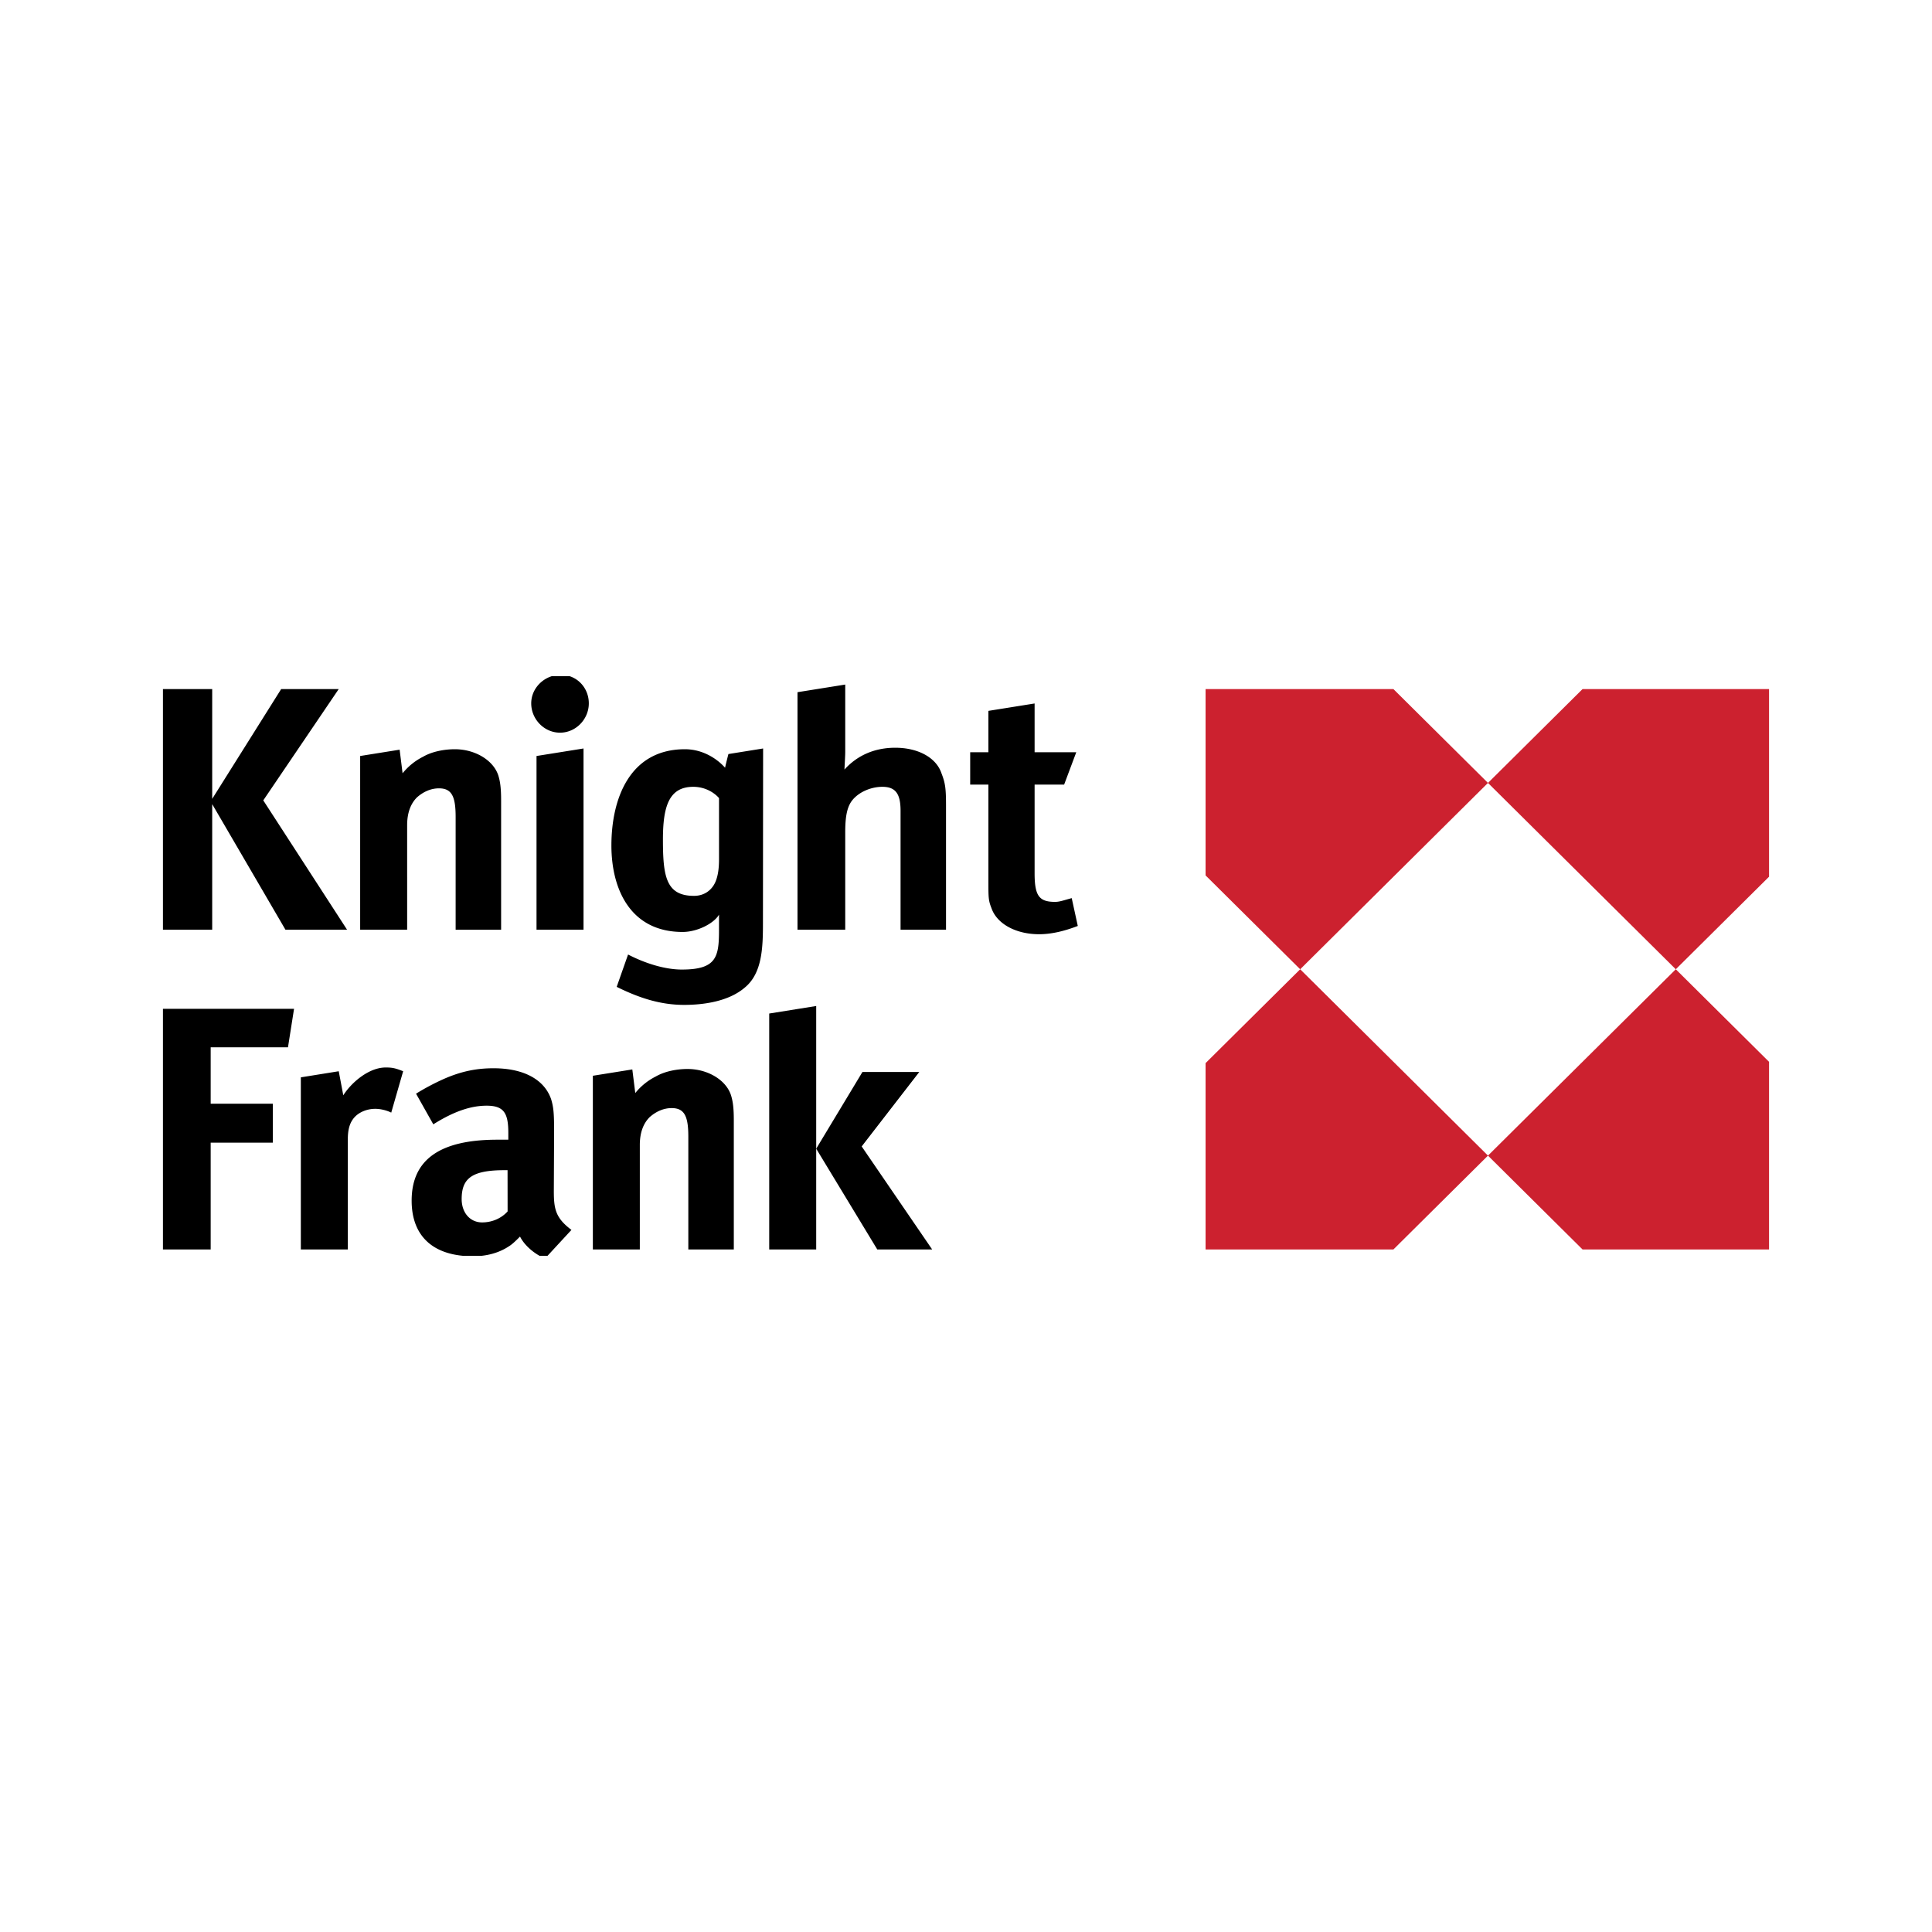 <svg xmlns="http://www.w3.org/2000/svg" width="2500" height="2500" viewBox="0 0 192.756 192.756"><g fill-rule="evenodd" clip-rule="evenodd"><path fill="#fff" fill-opacity="0" d="M0 0h192.756v192.756H0V0z"/><path d="M107.531 92.382l-.605-2.775c-.832.225-1.211.374-1.662.374-1.59 0-2.041-.601-2.041-2.851v-8.853h2.947l1.209-3.225h-4.156v-4.866l-4.611.738v4.128h-1.816v3.225h1.816v9.604c0 1.65 0 1.951.299 2.701.529 1.575 2.42 2.626 4.764 2.626 1.21-.001 2.495-.301 3.856-.826zM94.385 92.756V80.378c0-1.726-.075-2.252-.454-3.227-.529-1.575-2.343-2.549-4.612-2.549-2.042 0-3.779.749-5.065 2.175 0-.226.075-1.276.075-1.802v-6.677l-4.763.762v23.696h4.763v-9.753c0-1.638.212-2.59.757-3.227.697-.815 1.885-1.276 2.948-1.276 1.362 0 1.815.752 1.815 2.402v11.854h4.536zM71.737 85.704c0 .825-.076 1.651-.378 2.327-.377.825-1.134 1.349-2.117 1.349-2.798 0-3.101-1.95-3.101-5.626 0-3.301.605-5.253 3.025-5.253 1.21 0 2.118.601 2.571 1.125v6.078zm4.399-11.028l-3.462.555s-.257.99-.333 1.365c-.838-.942-2.269-1.845-4.007-1.845-5.52 0-7.334 4.952-7.334 9.603 0 4.352 1.89 8.628 7.107 8.628 1.437 0 3.099-.825 3.629-1.726v1.5c0 2.702-.228 3.977-3.705 3.977-1.663 0-3.63-.6-5.368-1.501l-1.135 3.227c2.269 1.123 4.385 1.8 6.729 1.8 1.814 0 4.386-.3 6.049-1.726 1.739-1.425 1.814-3.976 1.814-6.452l.016-17.405zM58.746 70.174c0-1.262-.776-2.331-1.901-2.707h-1.808C53.873 67.843 53 68.912 53 70.174c0 1.576 1.285 2.925 2.873 2.925 1.587 0 2.873-1.349 2.873-2.925zM58.218 92.756v-18.08l-4.689.75v17.33h4.689zM49.996 92.756V79.853c0-1.126-.075-1.876-.301-2.551-.531-1.501-2.345-2.551-4.311-2.551-1.058 0-2.269.224-3.176.75a6.188 6.188 0 0 0-2.042 1.65l-.295-2.355-3.938.63v17.33h4.688V82.329c0-1.277.377-2.175.982-2.776.681-.601 1.438-.9 2.193-.9 1.286 0 1.663.825 1.663 2.85v11.254h4.537v-.001zM34.626 92.756l-8.359-12.903 7.527-11.104h-5.742l-6.881 10.954V68.749h-4.914v24.007h4.914V80.227l7.307 12.529h6.148zM73.212 124.66v-12.904c0-1.125-.076-1.877-.303-2.552-.529-1.5-2.344-2.551-4.31-2.551-1.059 0-2.268.225-3.176.751a6.196 6.196 0 0 0-2.041 1.649l-.296-2.355-3.937.631v17.331h4.686v-10.429c0-1.275.378-2.175.984-2.776.68-.6 1.436-.9 2.192-.9 1.286 0 1.663.827 1.663 2.852v11.254h4.538v-.001zM85.97 114.38l5.746-7.427h-5.671l-4.612 7.653 6.093 10.054h5.476l-7.032-10.28z"/><path d="M76.745 101.12v23.54h4.688v-24.291l-4.688.751zM40.223 106.878c-.756-.299-1.059-.375-1.739-.375-1.739 0-3.479 1.575-4.234 2.776l-.454-2.401-3.782.609v17.173h4.688v-10.976c0-.899.149-1.654.68-2.229.449-.485 1.207-.827 2.059-.827.528 0 1.141.151 1.593.377l1.189-4.127zM29.337 100.651h-13.08v24.009h4.763v-10.654h6.2v-3.887h-6.2v-5.628h7.712l.605-3.84zM57.013 122.709c-1.588-1.201-1.757-2.079-1.757-3.901l.028-6.002c0-1.834-.074-2.401-.302-3.151-.68-1.95-2.723-3.075-5.746-3.075-1.663 0-3.179.292-4.915 1.049a23.5 23.5 0 0 0-2.812 1.487l1.722 3.059c2.124-1.34 3.812-1.86 5.324-1.86 1.739 0 2.16.767 2.16 2.718v.675h-1.101c-5.671 0-8.544 1.952-8.544 6.077 0 3.212 1.756 5.181 5.099 5.506h1.897c1.058-.119 1.965-.455 2.683-.93.377-.224.755-.612 1.134-.987.375.742 1.107 1.443 1.946 1.917h.799l2.385-2.582zm-6.374-5.96l.005 4.115c-.682.752-1.635 1.096-2.543 1.096-1.21 0-2.041-.977-2.041-2.328 0-2.099 1.057-2.883 4.309-2.883h.27z"/><path fill="#cc212f" d="M120.281 87.34l9.438 9.364 18.736-18.592-9.435-9.363h-18.739V87.34zM139.02 124.659l9.435-9.363-18.736-18.592-9.438 9.363v18.592h18.739zM148.455 115.296l9.436 9.363h18.607v-18.721l-9.305-9.234-18.738 18.592zM167.193 96.704l9.305-9.234V68.749h-18.607l-9.436 9.363 18.738 18.592z"/></g></svg>
